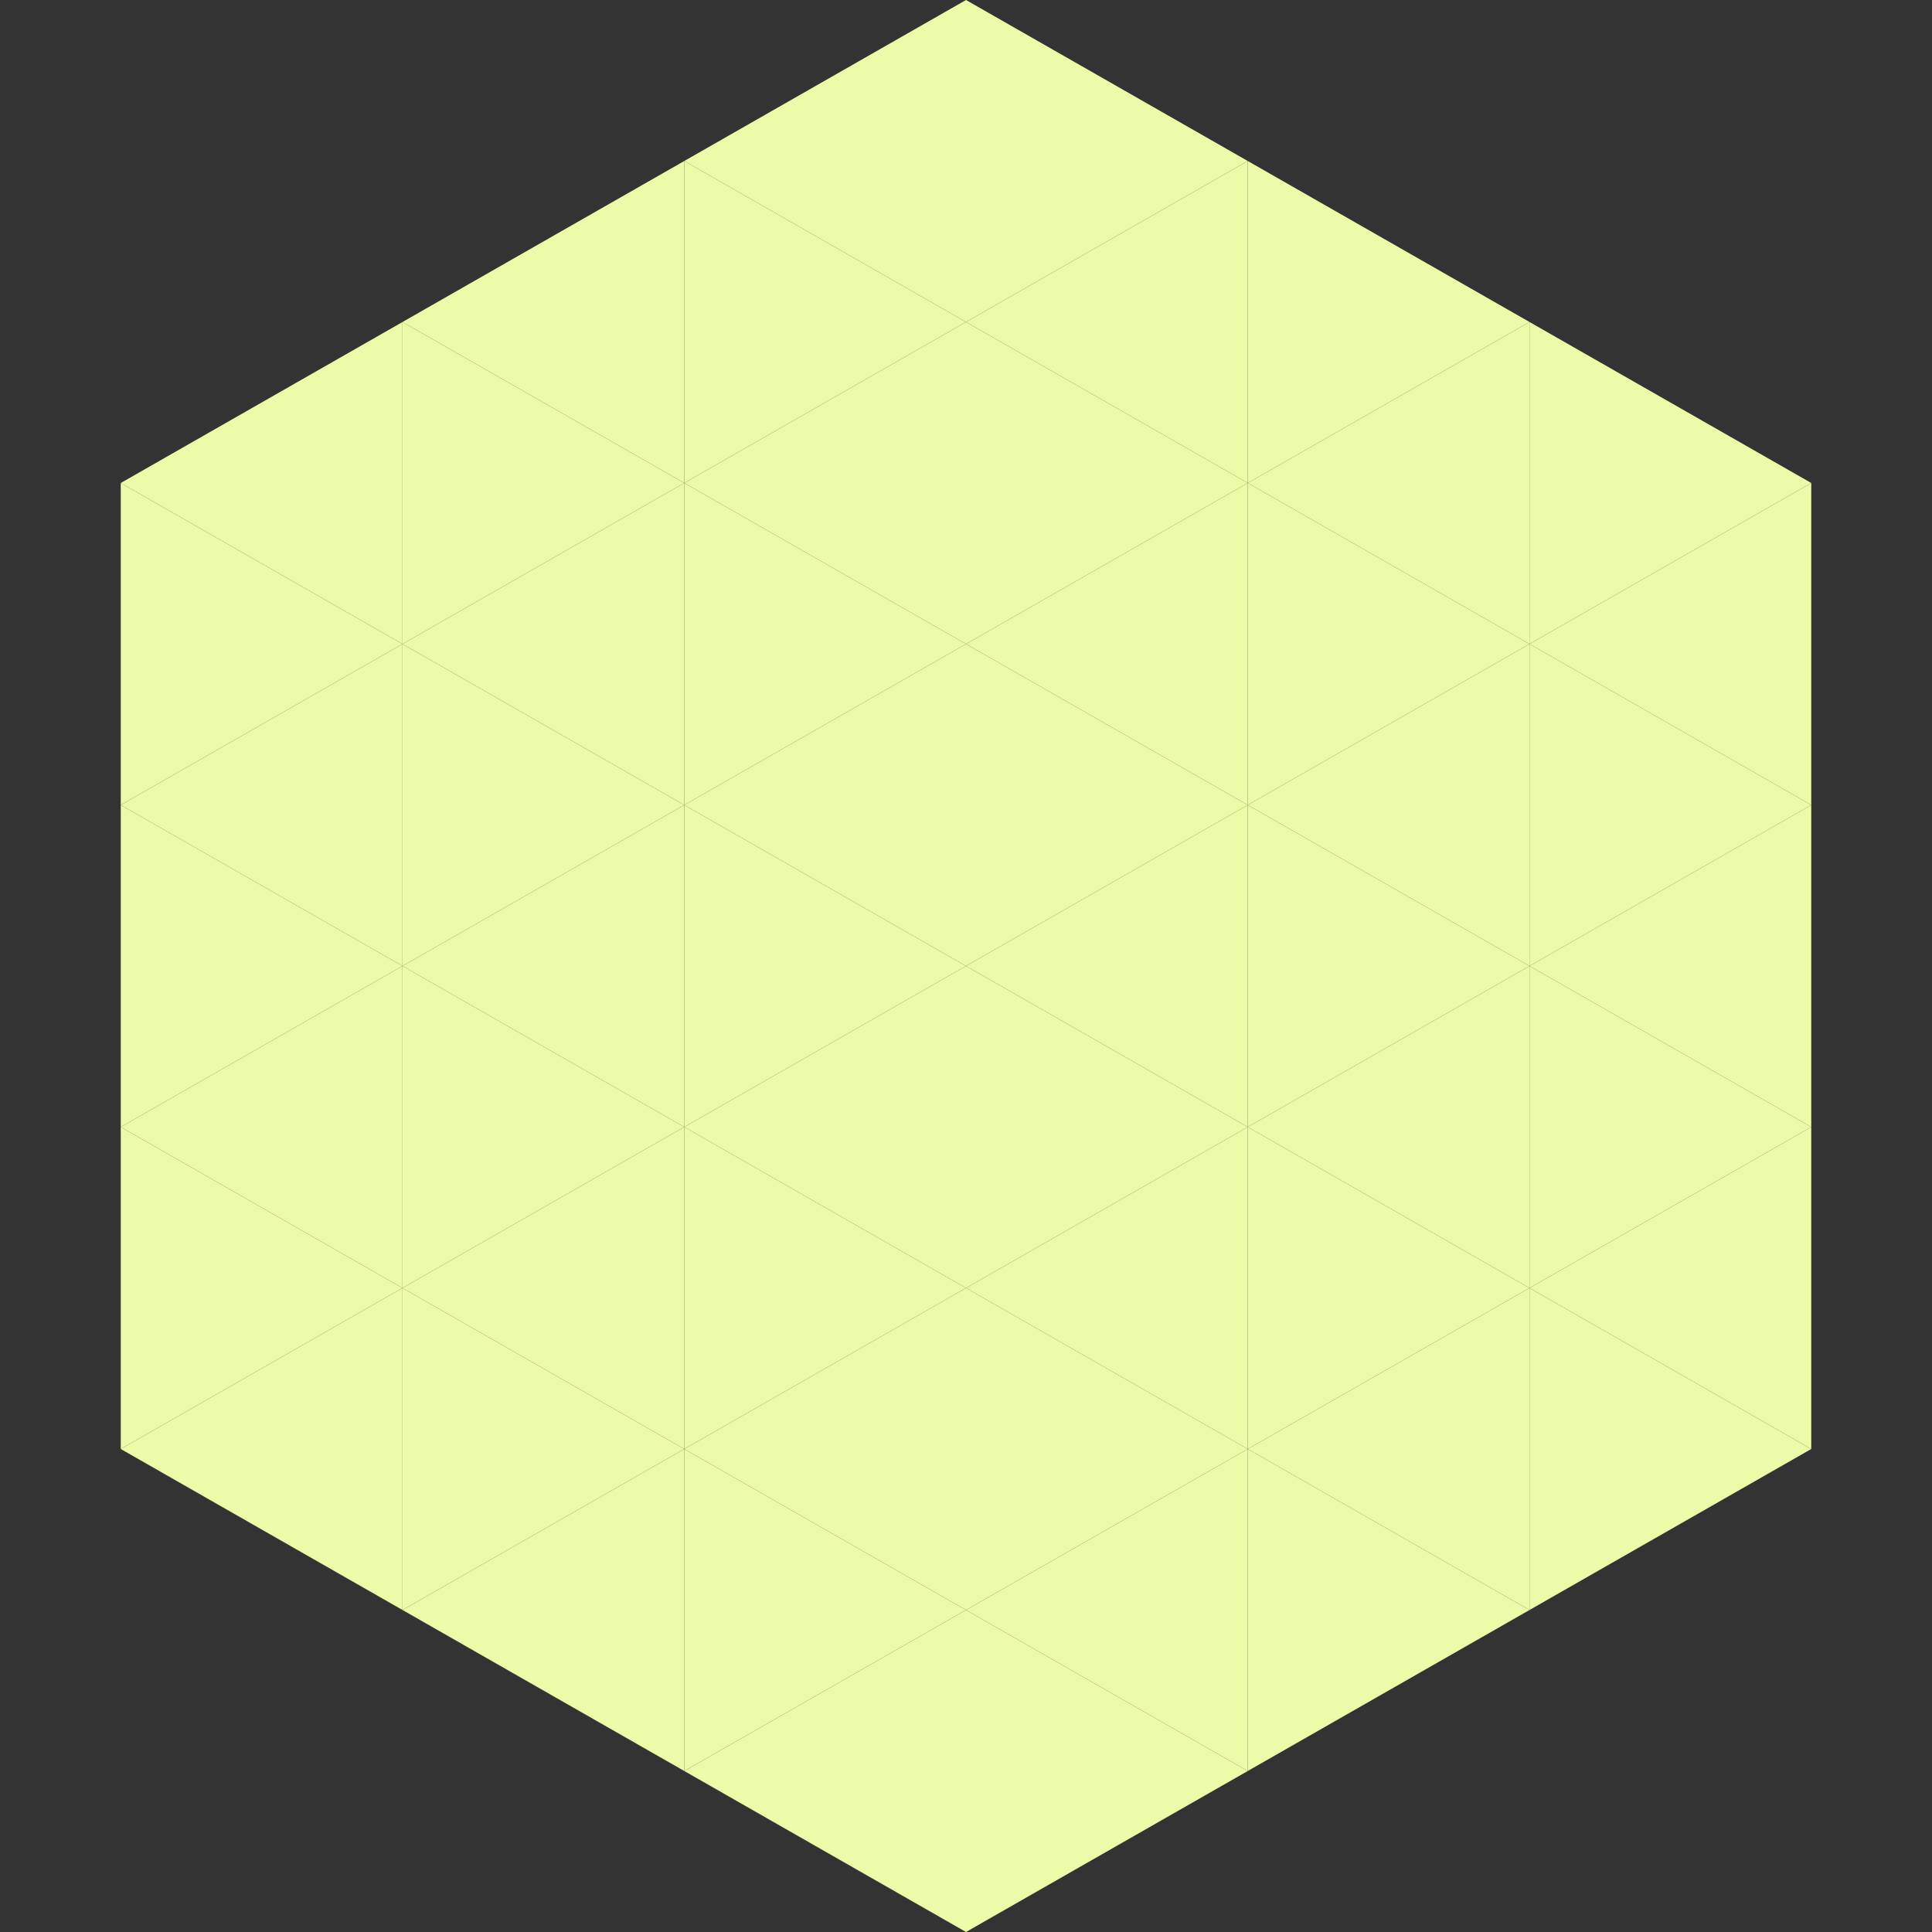 <?xml version="1.0"?>
<!-- Generated by SVGo -->
<svg width="240" height="240"
     xmlns="http://www.w3.org/2000/svg"
     xmlns:xlink="http://www.w3.org/1999/xlink">
<rect width="100%" height="100%" fill="#333333" stroke="none"/>
<polygon points="50,40 15,60 50,80" style="fill:rgb(236,251,168)" />
<polygon points="190,40 225,60 190,80" style="fill:rgb(236,251,168)" />
<polygon points="15,60 50,80 15,100" style="fill:rgb(236,251,168)" />
<polygon points="225,60 190,80 225,100" style="fill:rgb(236,251,168)" />
<polygon points="50,80 15,100 50,120" style="fill:rgb(236,251,168)" />
<polygon points="190,80 225,100 190,120" style="fill:rgb(236,251,168)" />
<polygon points="15,100 50,120 15,140" style="fill:rgb(236,251,168)" />
<polygon points="225,100 190,120 225,140" style="fill:rgb(236,251,168)" />
<polygon points="50,120 15,140 50,160" style="fill:rgb(236,251,168)" />
<polygon points="190,120 225,140 190,160" style="fill:rgb(236,251,168)" />
<polygon points="15,140 50,160 15,180" style="fill:rgb(236,251,168)" />
<polygon points="225,140 190,160 225,180" style="fill:rgb(236,251,168)" />
<polygon points="50,160 15,180 50,200" style="fill:rgb(236,251,168)" />
<polygon points="190,160 225,180 190,200" style="fill:rgb(236,251,168)" />
<polygon points="15,180 50,200 15,220" style="fill:rgb(255,255,255); fill-opacity:0" />
<polygon points="225,180 190,200 225,220" style="fill:rgb(255,255,255); fill-opacity:0" />
<polygon points="50,0 85,20 50,40" style="fill:rgb(255,255,255); fill-opacity:0" />
<polygon points="190,0 155,20 190,40" style="fill:rgb(255,255,255); fill-opacity:0" />
<polygon points="85,20 50,40 85,60" style="fill:rgb(236,251,168)" />
<polygon points="155,20 190,40 155,60" style="fill:rgb(236,251,168)" />
<polygon points="50,40 85,60 50,80" style="fill:rgb(236,251,168)" />
<polygon points="190,40 155,60 190,80" style="fill:rgb(236,251,168)" />
<polygon points="85,60 50,80 85,100" style="fill:rgb(236,251,168)" />
<polygon points="155,60 190,80 155,100" style="fill:rgb(236,251,168)" />
<polygon points="50,80 85,100 50,120" style="fill:rgb(236,251,168)" />
<polygon points="190,80 155,100 190,120" style="fill:rgb(236,251,168)" />
<polygon points="85,100 50,120 85,140" style="fill:rgb(236,251,168)" />
<polygon points="155,100 190,120 155,140" style="fill:rgb(236,251,168)" />
<polygon points="50,120 85,140 50,160" style="fill:rgb(236,251,168)" />
<polygon points="190,120 155,140 190,160" style="fill:rgb(236,251,168)" />
<polygon points="85,140 50,160 85,180" style="fill:rgb(236,251,168)" />
<polygon points="155,140 190,160 155,180" style="fill:rgb(236,251,168)" />
<polygon points="50,160 85,180 50,200" style="fill:rgb(236,251,168)" />
<polygon points="190,160 155,180 190,200" style="fill:rgb(236,251,168)" />
<polygon points="85,180 50,200 85,220" style="fill:rgb(236,251,168)" />
<polygon points="155,180 190,200 155,220" style="fill:rgb(236,251,168)" />
<polygon points="120,0 85,20 120,40" style="fill:rgb(236,251,168)" />
<polygon points="120,0 155,20 120,40" style="fill:rgb(236,251,168)" />
<polygon points="85,20 120,40 85,60" style="fill:rgb(236,251,168)" />
<polygon points="155,20 120,40 155,60" style="fill:rgb(236,251,168)" />
<polygon points="120,40 85,60 120,80" style="fill:rgb(236,251,168)" />
<polygon points="120,40 155,60 120,80" style="fill:rgb(236,251,168)" />
<polygon points="85,60 120,80 85,100" style="fill:rgb(236,251,168)" />
<polygon points="155,60 120,80 155,100" style="fill:rgb(236,251,168)" />
<polygon points="120,80 85,100 120,120" style="fill:rgb(236,251,168)" />
<polygon points="120,80 155,100 120,120" style="fill:rgb(236,251,168)" />
<polygon points="85,100 120,120 85,140" style="fill:rgb(236,251,168)" />
<polygon points="155,100 120,120 155,140" style="fill:rgb(236,251,168)" />
<polygon points="120,120 85,140 120,160" style="fill:rgb(236,251,168)" />
<polygon points="120,120 155,140 120,160" style="fill:rgb(236,251,168)" />
<polygon points="85,140 120,160 85,180" style="fill:rgb(236,251,168)" />
<polygon points="155,140 120,160 155,180" style="fill:rgb(236,251,168)" />
<polygon points="120,160 85,180 120,200" style="fill:rgb(236,251,168)" />
<polygon points="120,160 155,180 120,200" style="fill:rgb(236,251,168)" />
<polygon points="85,180 120,200 85,220" style="fill:rgb(236,251,168)" />
<polygon points="155,180 120,200 155,220" style="fill:rgb(236,251,168)" />
<polygon points="120,200 85,220 120,240" style="fill:rgb(236,251,168)" />
<polygon points="120,200 155,220 120,240" style="fill:rgb(236,251,168)" />
<polygon points="85,220 120,240 85,260" style="fill:rgb(255,255,255); fill-opacity:0" />
<polygon points="155,220 120,240 155,260" style="fill:rgb(255,255,255); fill-opacity:0" />
</svg>
